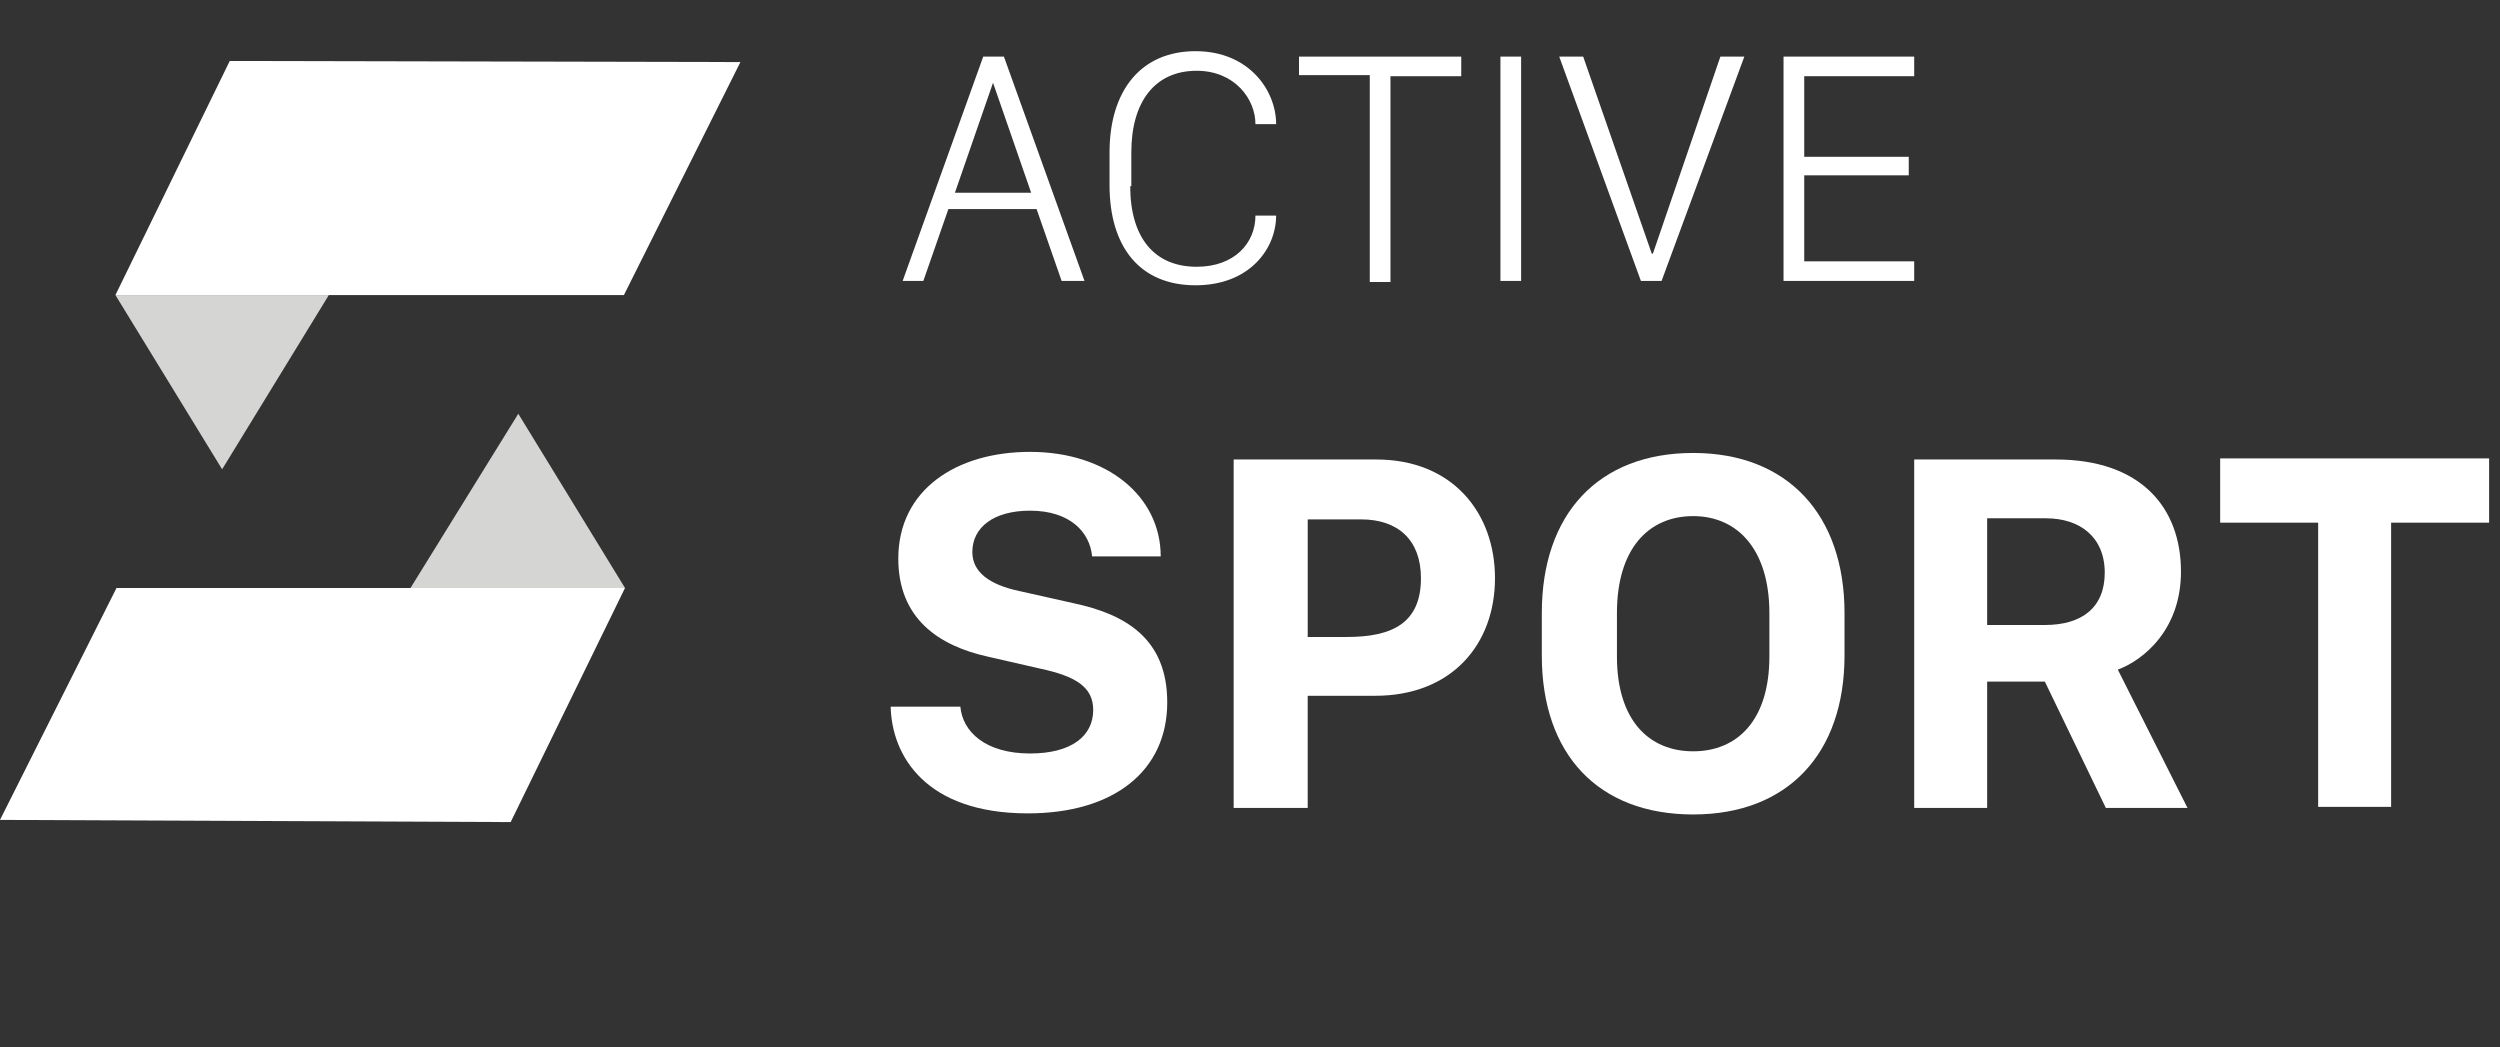 <?xml version="1.0" encoding="utf-8"?>
<!-- Generator: Adobe Illustrator 24.2.3, SVG Export Plug-In . SVG Version: 6.00 Build 0)  -->
<svg version="1.1" id="SPORT_neg" xmlns="http://www.w3.org/2000/svg" xmlns:xlink="http://www.w3.org/1999/xlink" x="0px" y="0px"
	 viewBox="0 0 229.6 96.2" style="enable-background:new 0 0 229.6 96.2;" xml:space="preserve">
<rect x="0" y="0" width="229.6" height="96.2" fill="#333333" stroke="none"/>
<style type="text/css">
	.st0{enable-background:new    ;}
	.st1{fill:#FFFFFF;}
	.st2{fill:#D5D6D4;}
</style>
<g class="st0">
	<path class="st1" d="M88.2,64.9c0.2,2.3,2.3,4.3,6.4,4.3c3.8,0,5.8-1.6,5.8-4c0-2.1-1.6-3.1-4.9-3.8l-4.8-1.1c-4.5-1-8.2-3.5-8.2-9
		c0-6.3,5.3-9.8,12.1-9.8c7.1,0,12,4.1,12,9.6h-6.3c-0.2-2.2-2-4.2-5.7-4.2c-3.3,0-5.3,1.5-5.3,3.8c0,1.8,1.5,3,4.4,3.6l4.9,1.1
		c4.7,1,8.6,3.2,8.6,9.1c0,6.3-4.9,10.2-12.8,10.2c-9.4,0-12.5-5.3-12.6-9.8H88.2z"/>
	<path class="st1" d="M126.4,42.2c7,0,10.9,4.9,10.9,10.9c0,6.1-4,10.8-11,10.8h-6.2v10.3h-6.8v-32H126.4z M120.1,58.5h3.6
		c4.2,0,6.8-1.3,6.8-5.4c0-3.5-2.1-5.4-5.5-5.4h-4.9V58.5z"/>
	<path class="st1" d="M141.6,56.3c0-9.1,5.2-14.7,13.9-14.7c8.7,0,13.9,5.7,13.9,14.7v3.9c0,9-5.2,14.6-13.9,14.6
		c-8.7,0-13.9-5.5-13.9-14.6V56.3z M148.5,60.3c0,5.8,2.9,8.7,7,8.7c4.1,0,7-2.9,7-8.7v-4c0-5.8-2.9-8.9-7-8.9c-4.1,0-7,3-7,8.9
		V60.3z"/>
	<path class="st1" d="M200.3,52.5c0,5.3-3.4,8.1-5.8,9l6.4,12.7h-7.5l-5.6-11.6h-5.3v11.6h-6.7v-32h13
		C196.6,42.2,200.3,46.6,200.3,52.5z M187.8,57.4c3.4,0,5.5-1.6,5.5-4.8c0-3.3-2.3-5-5.4-5h-5.4v9.8H187.8z"/>
	<path class="st1" d="M212.9,74.2V48h-9v-5.9h24.7V48h-9v26.1H212.9z"/>
</g>
<g class="st0">
	<path class="st1" d="M82.9,25.8l7.4-20.6h1.9l7.4,20.6h-2.1l-2.3-6.6h-8.1l-2.3,6.6H82.9z M91.2,7.6l-3.5,10.1h7L91.2,7.6L91.2,7.6
		z"/>
	<path class="st1" d="M103.8,17.1c0,4.7,2.2,7.4,6.1,7.4c3.5,0,5.4-2.2,5.4-4.7h1.9v0c0,3-2.4,6.4-7.4,6.4c-5.1,0-7.9-3.5-7.9-9.2
		V14c0-5.7,2.9-9.3,7.9-9.3c4.9,0,7.4,3.6,7.4,6.7v0h-1.9c0-2.3-1.9-4.9-5.4-4.9c-3.8,0-6,2.8-6,7.5V17.1z"/>
	<path class="st1" d="M125.8,25.8V6.9h-6.5V5.2h14.9v1.8h-6.5v18.9H125.8z"/>
	<path class="st1" d="M137.8,25.8V5.2h1.9v20.6H137.8z"/>
	<path class="st1" d="M150.7,25.8l-7.5-20.6h2.2l6.3,18.1h0.1L158,5.2h2.2l-7.6,20.6H150.7z"/>
	<path class="st1" d="M175.8,25.8h-12V5.2h12V7h-10.1v7.4h9.6v1.7h-9.6v7.9h10.1V25.8z"/>
</g>
<polygon class="st1" points="57.3,27.1 68,5.7 21.1,5.6 10.6,27.1 "/>
<polygon class="st2" points="10.6,27.1 20.4,43.1 30.2,27.1 "/>
<polygon class="st1" points="10.7,54 0,75.3 46.9,75.5 57.4,54 "/>
<polygon class="st2" points="57.4,54 47.6,38 37.7,54 "/>
</svg>
